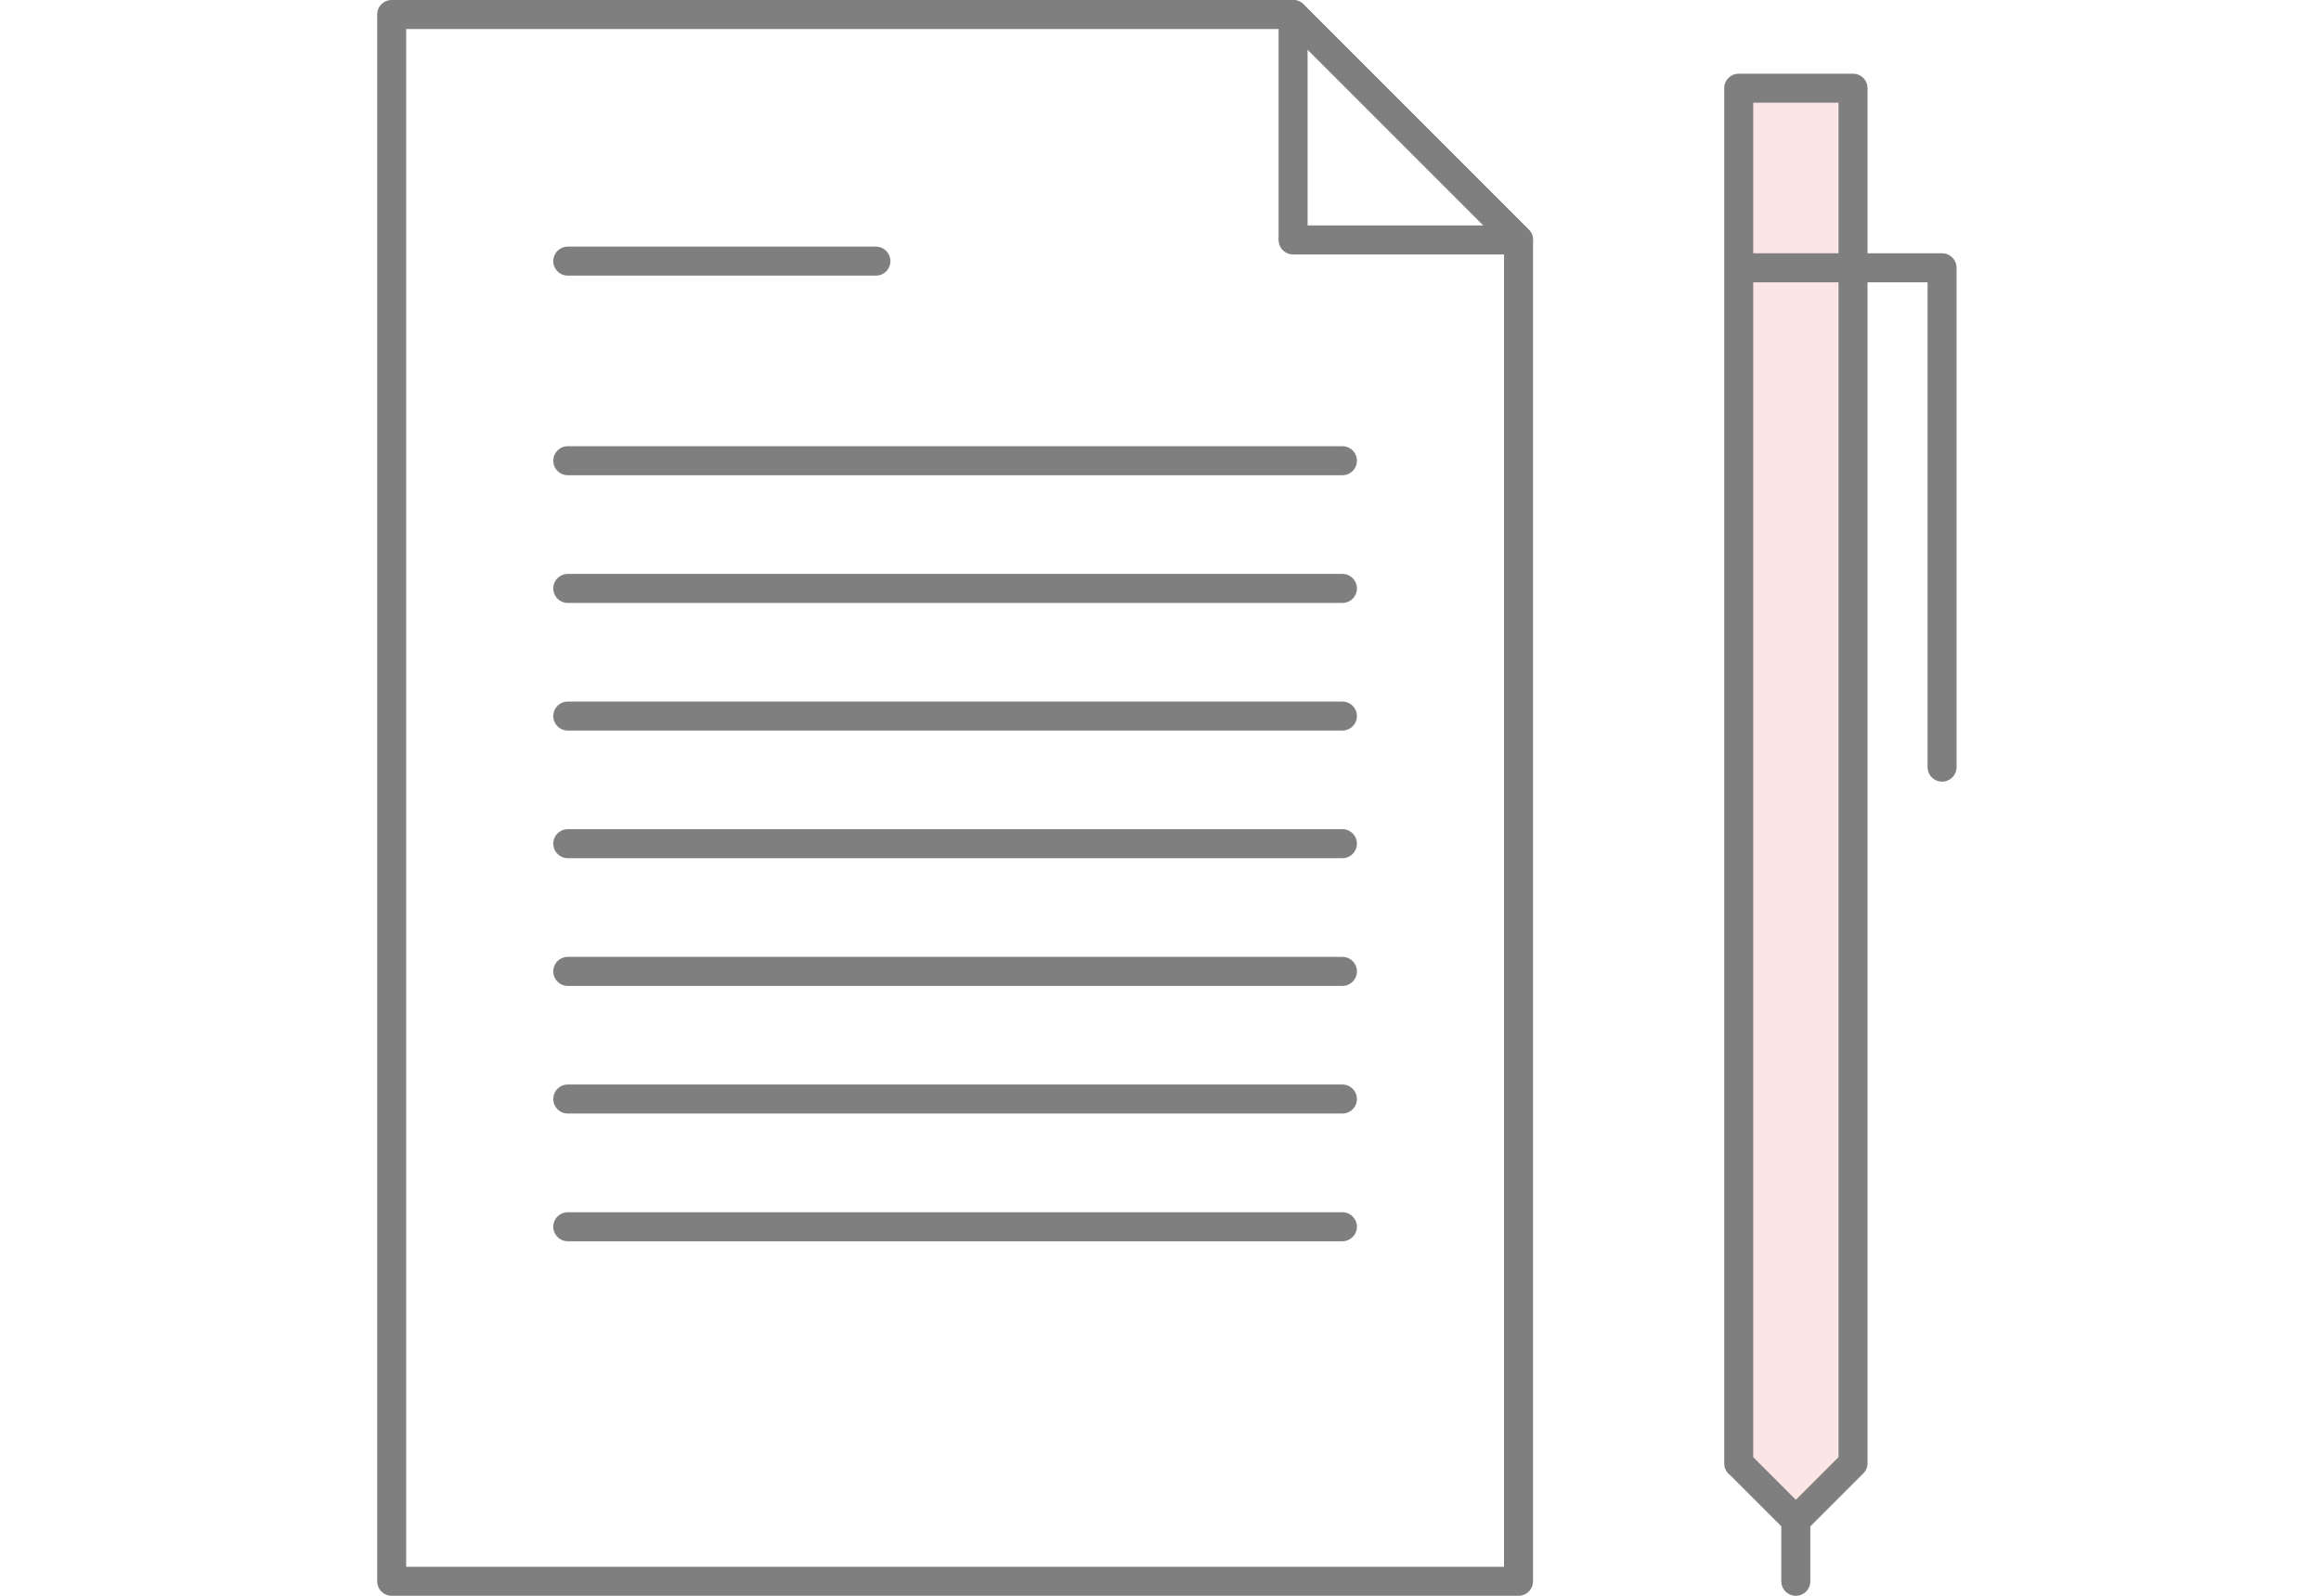 <svg width="80" height="55" viewBox="0 0 80 55" fill="none" xmlns="http://www.w3.org/2000/svg"><rect width="80" height="55" fill="#fff"/><g clip-path="url(#clip0_60_27104)" stroke="#7F7F7F" stroke-linecap="round" stroke-linejoin="round"><path d="M13.5.5v54h38.84V8.27L44.57.5H13.5z" fill="#fff"/><path d="M46.27 20.281h-26.7m26.7-4.402h-26.7M30.19 9H19.57m26.7 15.68h-26.7m26.7 4.398h-26.7m26.7 8.801h-26.7m26.7-4.399h-26.7m26.7 8.801h-26.7"/><path d="M59.93 50.43l1.97 1.97 1.97-1.97V3.04h-3.94v47.4-.01z" fill="#FBE5E5"/><path d="M61.898 54.501v-2.06M60.059 9.23h6.88v17.21M44.57.5v7.77h7.77L44.57.5z"/></g><defs><clipPath id="clip0_60_27104"><rect width="54.44" height="55" fill="#fff" transform="translate(13)"/></clipPath></defs></svg>